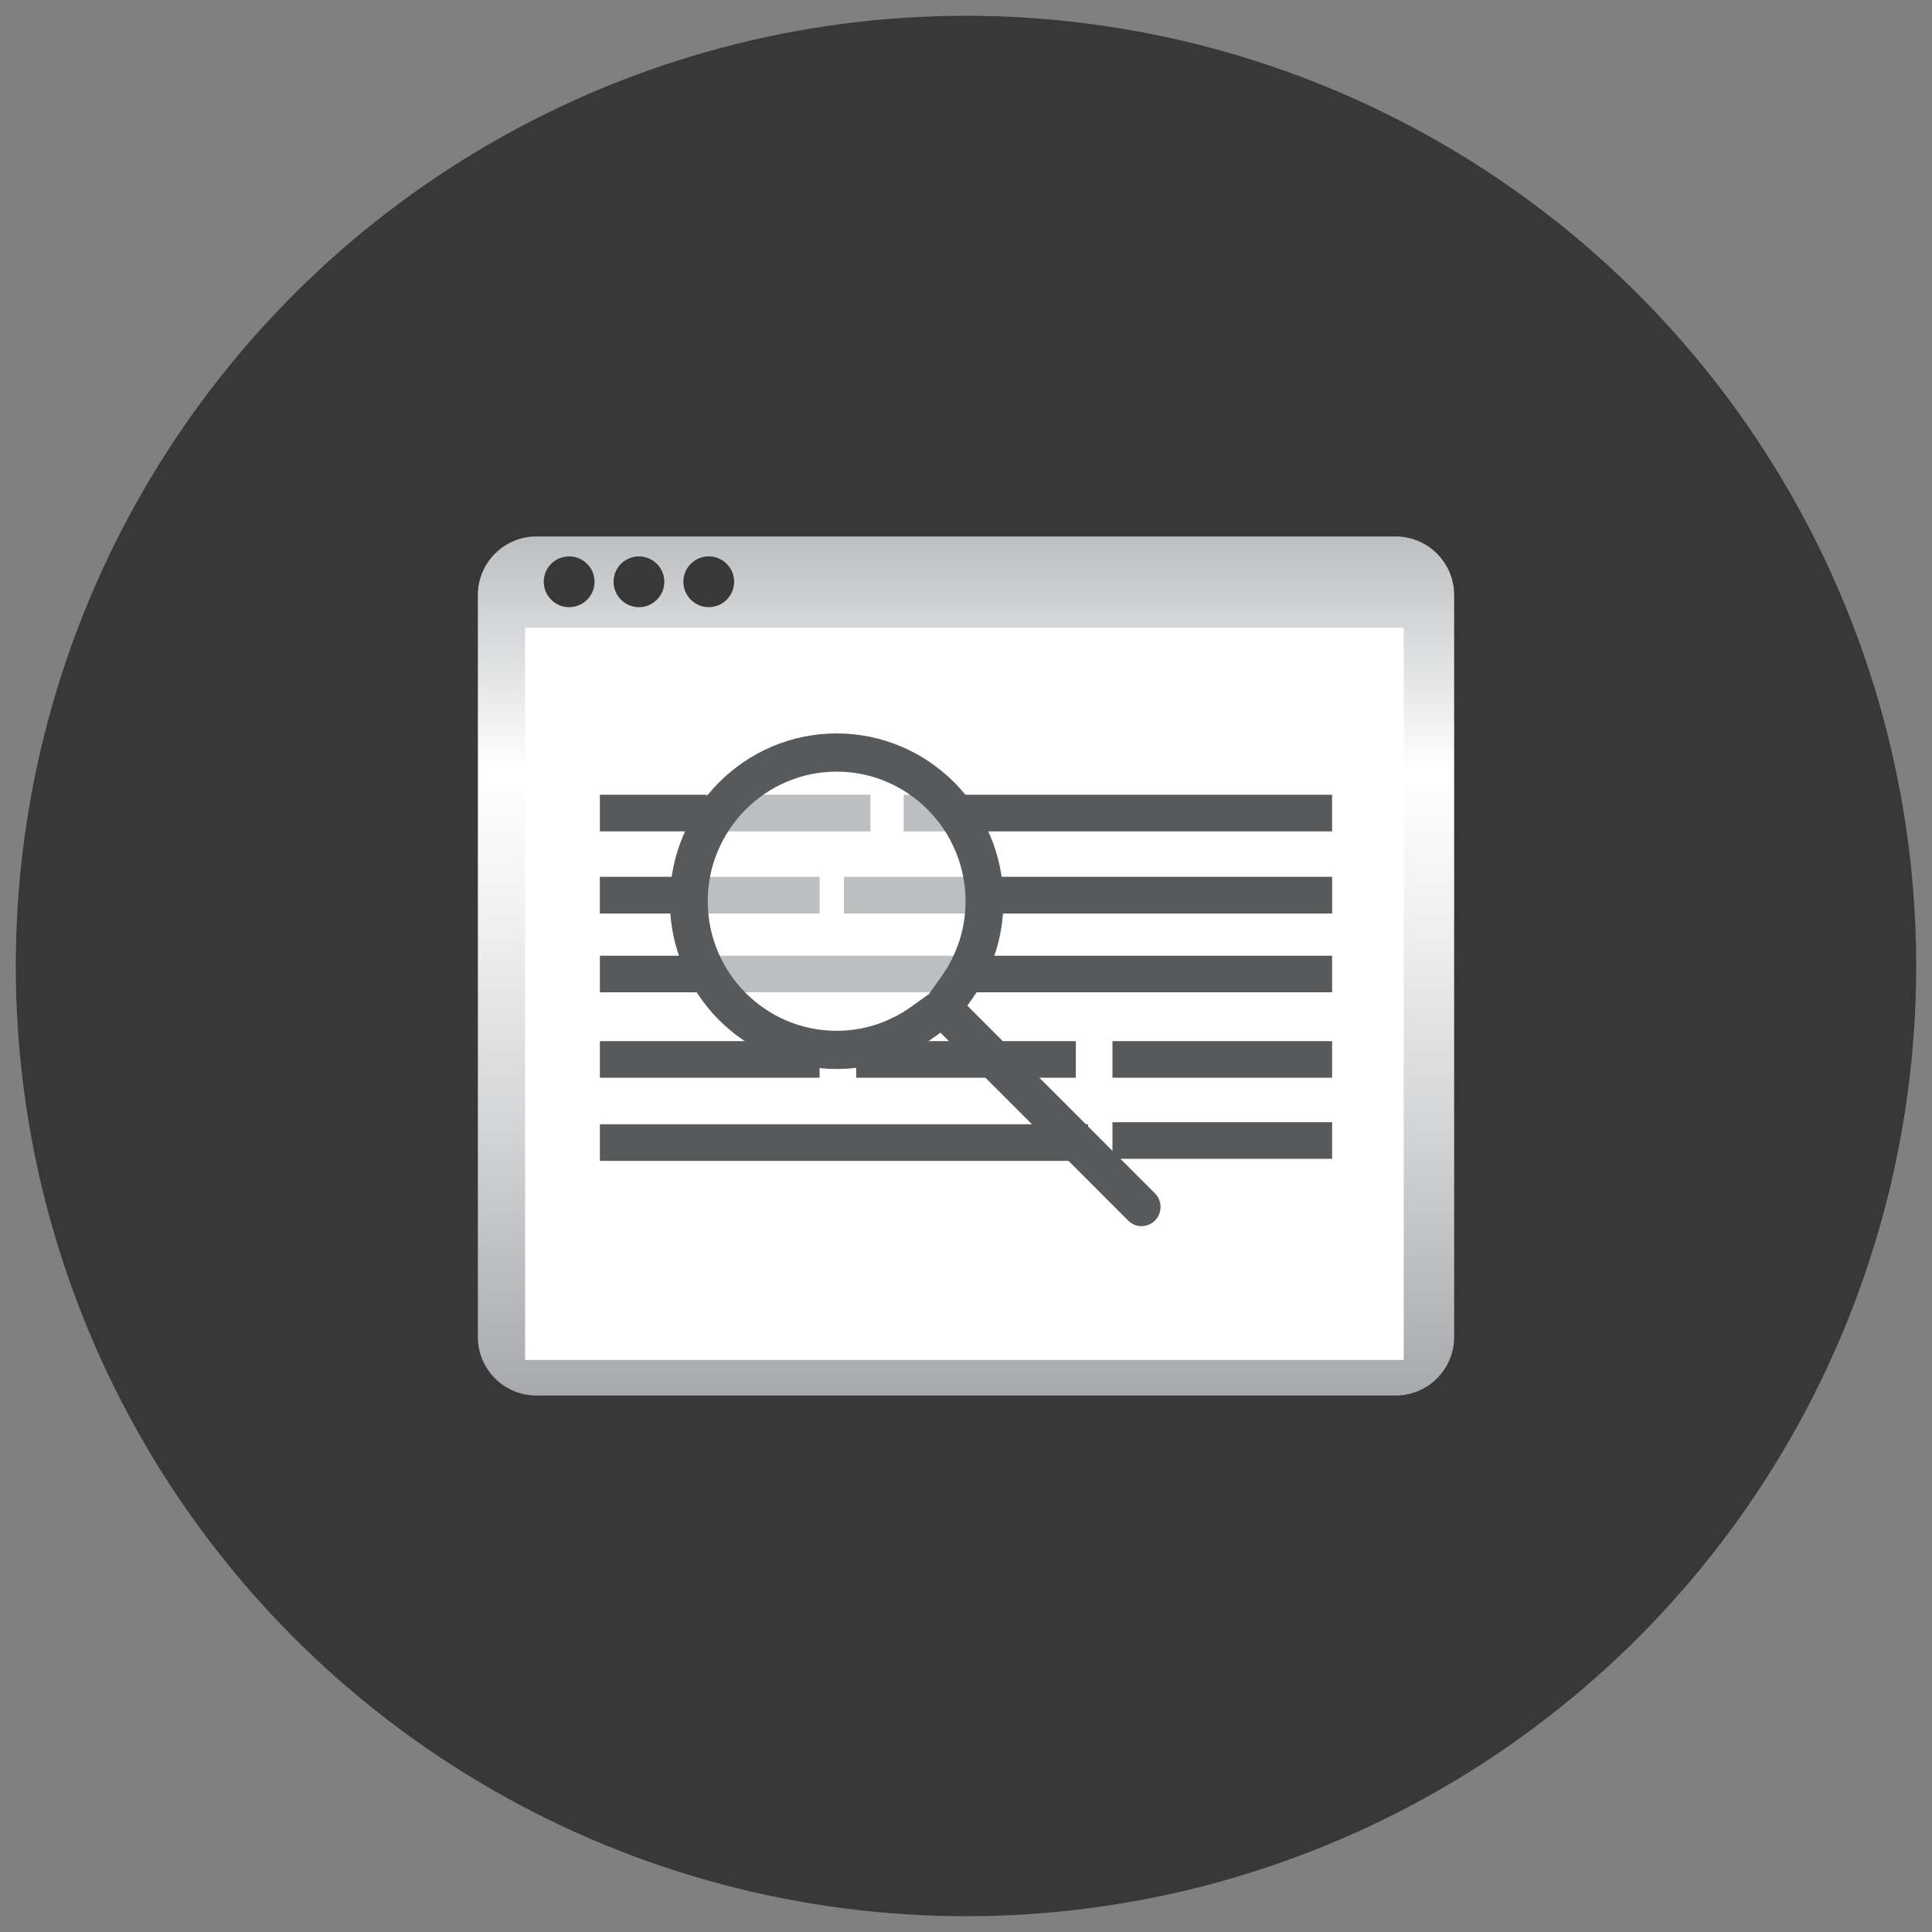 <?xml version="1.0" encoding="utf-8"?>
<!-- Generator: Adobe Illustrator 15.1.0, SVG Export Plug-In . SVG Version: 6.00 Build 0)  -->
<!DOCTYPE svg PUBLIC "-//W3C//DTD SVG 1.1//EN" "http://www.w3.org/Graphics/SVG/1.1/DTD/svg11.dtd">
<svg version="1.1" id="Layer_1" xmlns="http://www.w3.org/2000/svg" xmlns:xlink="http://www.w3.org/1999/xlink" x="0px" y="0px"
	 width="102px" height="102px" viewBox="0 0 102 102" enable-background="new 0 0 102 102" xml:space="preserve">
<rect x="0" y="0" width="102" height="102" fill="#808080" stroke="none"/>
<g>
	<circle fill="#383838" cx="51" cy="51" r="50.166"/>
	<g>
		<rect x="27.034" y="32.865" fill="#FFFFFF" width="47.773" height="39.817"/>
		<linearGradient id="SVGID_1_" gradientUnits="userSpaceOnUse" x1="51" y1="28.322" x2="51" y2="73.678">
			<stop  offset="0" style="stop-color:#BCBEC0"/>
			<stop  offset="0.273" style="stop-color:#FFFFFF"/>
			<stop  offset="0.422" style="stop-color:#F3F3F4"/>
			<stop  offset="0.693" style="stop-color:#D3D4D5"/>
			<stop  offset="1" style="stop-color:#A7A9AC"/>
		</linearGradient>
		<path fill="url(#SVGID_1_)" d="M73.678,28.322H28.322c-1.709,0-3.093,1.384-3.093,3.093v39.173c0,1.705,1.384,3.09,3.093,3.09
			h45.356c1.709,0,3.094-1.385,3.094-3.09V31.415C76.771,29.706,75.387,28.322,73.678,28.322L73.678,28.322z M33.733,29.374
			c0.739,0,1.34,0.602,1.34,1.34c0,0.739-0.601,1.342-1.34,1.342c-0.737,0-1.34-0.603-1.34-1.342
			C32.393,29.975,32.996,29.374,33.733,29.374L33.733,29.374z M30.047,29.374c0.739,0,1.342,0.602,1.342,1.34
			c0,0.739-0.603,1.342-1.342,1.342c-0.737,0-1.34-0.603-1.34-1.342C28.708,29.975,29.31,29.374,30.047,29.374L30.047,29.374z
			 M37.418,32.055c-0.739,0-1.34-0.603-1.34-1.342c0-0.738,0.601-1.34,1.34-1.34s1.34,0.602,1.34,1.34
			C38.758,31.453,38.158,32.055,37.418,32.055L37.418,32.055z M71.617,34.508 M74.109,71.797H27.722V33.14h46.387V71.797z"/>
		<g>
			<g>
				<rect x="50.571" y="41.959" fill="#58595B" width="19.757" height="1.934"/>
			</g>
			<g>
				<rect x="31.671" y="41.959" fill="#58595B" width="6.443" height="1.934"/>
			</g>
			<g>
				<g>
					<rect x="31.671" y="54.967" fill="#58595B" width="11.598" height="1.932"/>
				</g>
				<g>
					<rect x="45.202" y="54.967" fill="#58595B" width="11.597" height="1.932"/>
				</g>
				<g>
					<rect x="58.732" y="54.967" fill="#58595B" width="11.596" height="1.932"/>
				</g>
			</g>
			<g>
				<rect x="31.671" y="46.295" fill="#BCBEC0" width="11.598" height="1.934"/>
			</g>
			<g>
				<rect x="31.671" y="46.295" fill="#58595B" width="4.939" height="1.934"/>
			</g>
			<g>
				<rect x="31.671" y="50.457" fill="#58595B" width="5.691" height="1.932"/>
			</g>
			<g>
				<rect x="44.557" y="46.295" fill="#BCBEC0" width="25.771" height="1.934"/>
			</g>
			<g>
				<rect x="51.966" y="46.295" fill="#58595B" width="18.362" height="1.934"/>
			</g>
			<g>
				<rect x="51.108" y="50.457" fill="#58595B" width="19.22" height="1.932"/>
			</g>
			<g>
				<g>
					<rect x="58.732" y="59.248" fill="#58595B" width="11.596" height="1.932"/>
				</g>
				<g>
					<rect x="31.671" y="59.355" fill="#58595B" width="25.772" height="1.934"/>
				</g>
			</g>
			<g>
				<rect x="37.296" y="50.457" fill="#BCBEC0" width="13.06" height="1.932"/>
			</g>
			<g>
				<rect x="37.296" y="41.959" fill="#BCBEC0" width="8.657" height="1.934"/>
			</g>
			<g>
				<rect x="47.711" y="41.959" fill="#BCBEC0" width="2.967" height="1.934"/>
			</g>
			<path fill-rule="evenodd" clip-rule="evenodd" fill="#58595B" d="M60.266,64.736c-0.262,0-0.518-0.109-0.705-0.297l-9.91-9.918
				l-0.388,0.277c-1.501,1.072-3.263,1.639-5.093,1.639c-4.854,0-8.803-3.973-8.803-8.855c0-4.886,3.948-8.86,8.803-8.86
				c4.855,0,8.806,3.975,8.806,8.86c0,1.841-0.564,3.613-1.633,5.126l-0.272,0.385l9.906,9.912c0.393,0.395,0.393,1.037,0,1.432
				C60.783,64.629,60.531,64.736,60.266,64.736z M44.17,40.739c-3.752,0-6.805,3.07-6.805,6.844c0,3.771,3.053,6.839,6.805,6.839
				c1.415,0,2.776-0.439,3.937-1.271l0.938-0.67l0.672-0.943c0.827-1.177,1.262-2.544,1.258-3.958
				C50.975,43.809,47.922,40.739,44.17,40.739z"/>
		</g>
	</g>
</g>
</svg>
